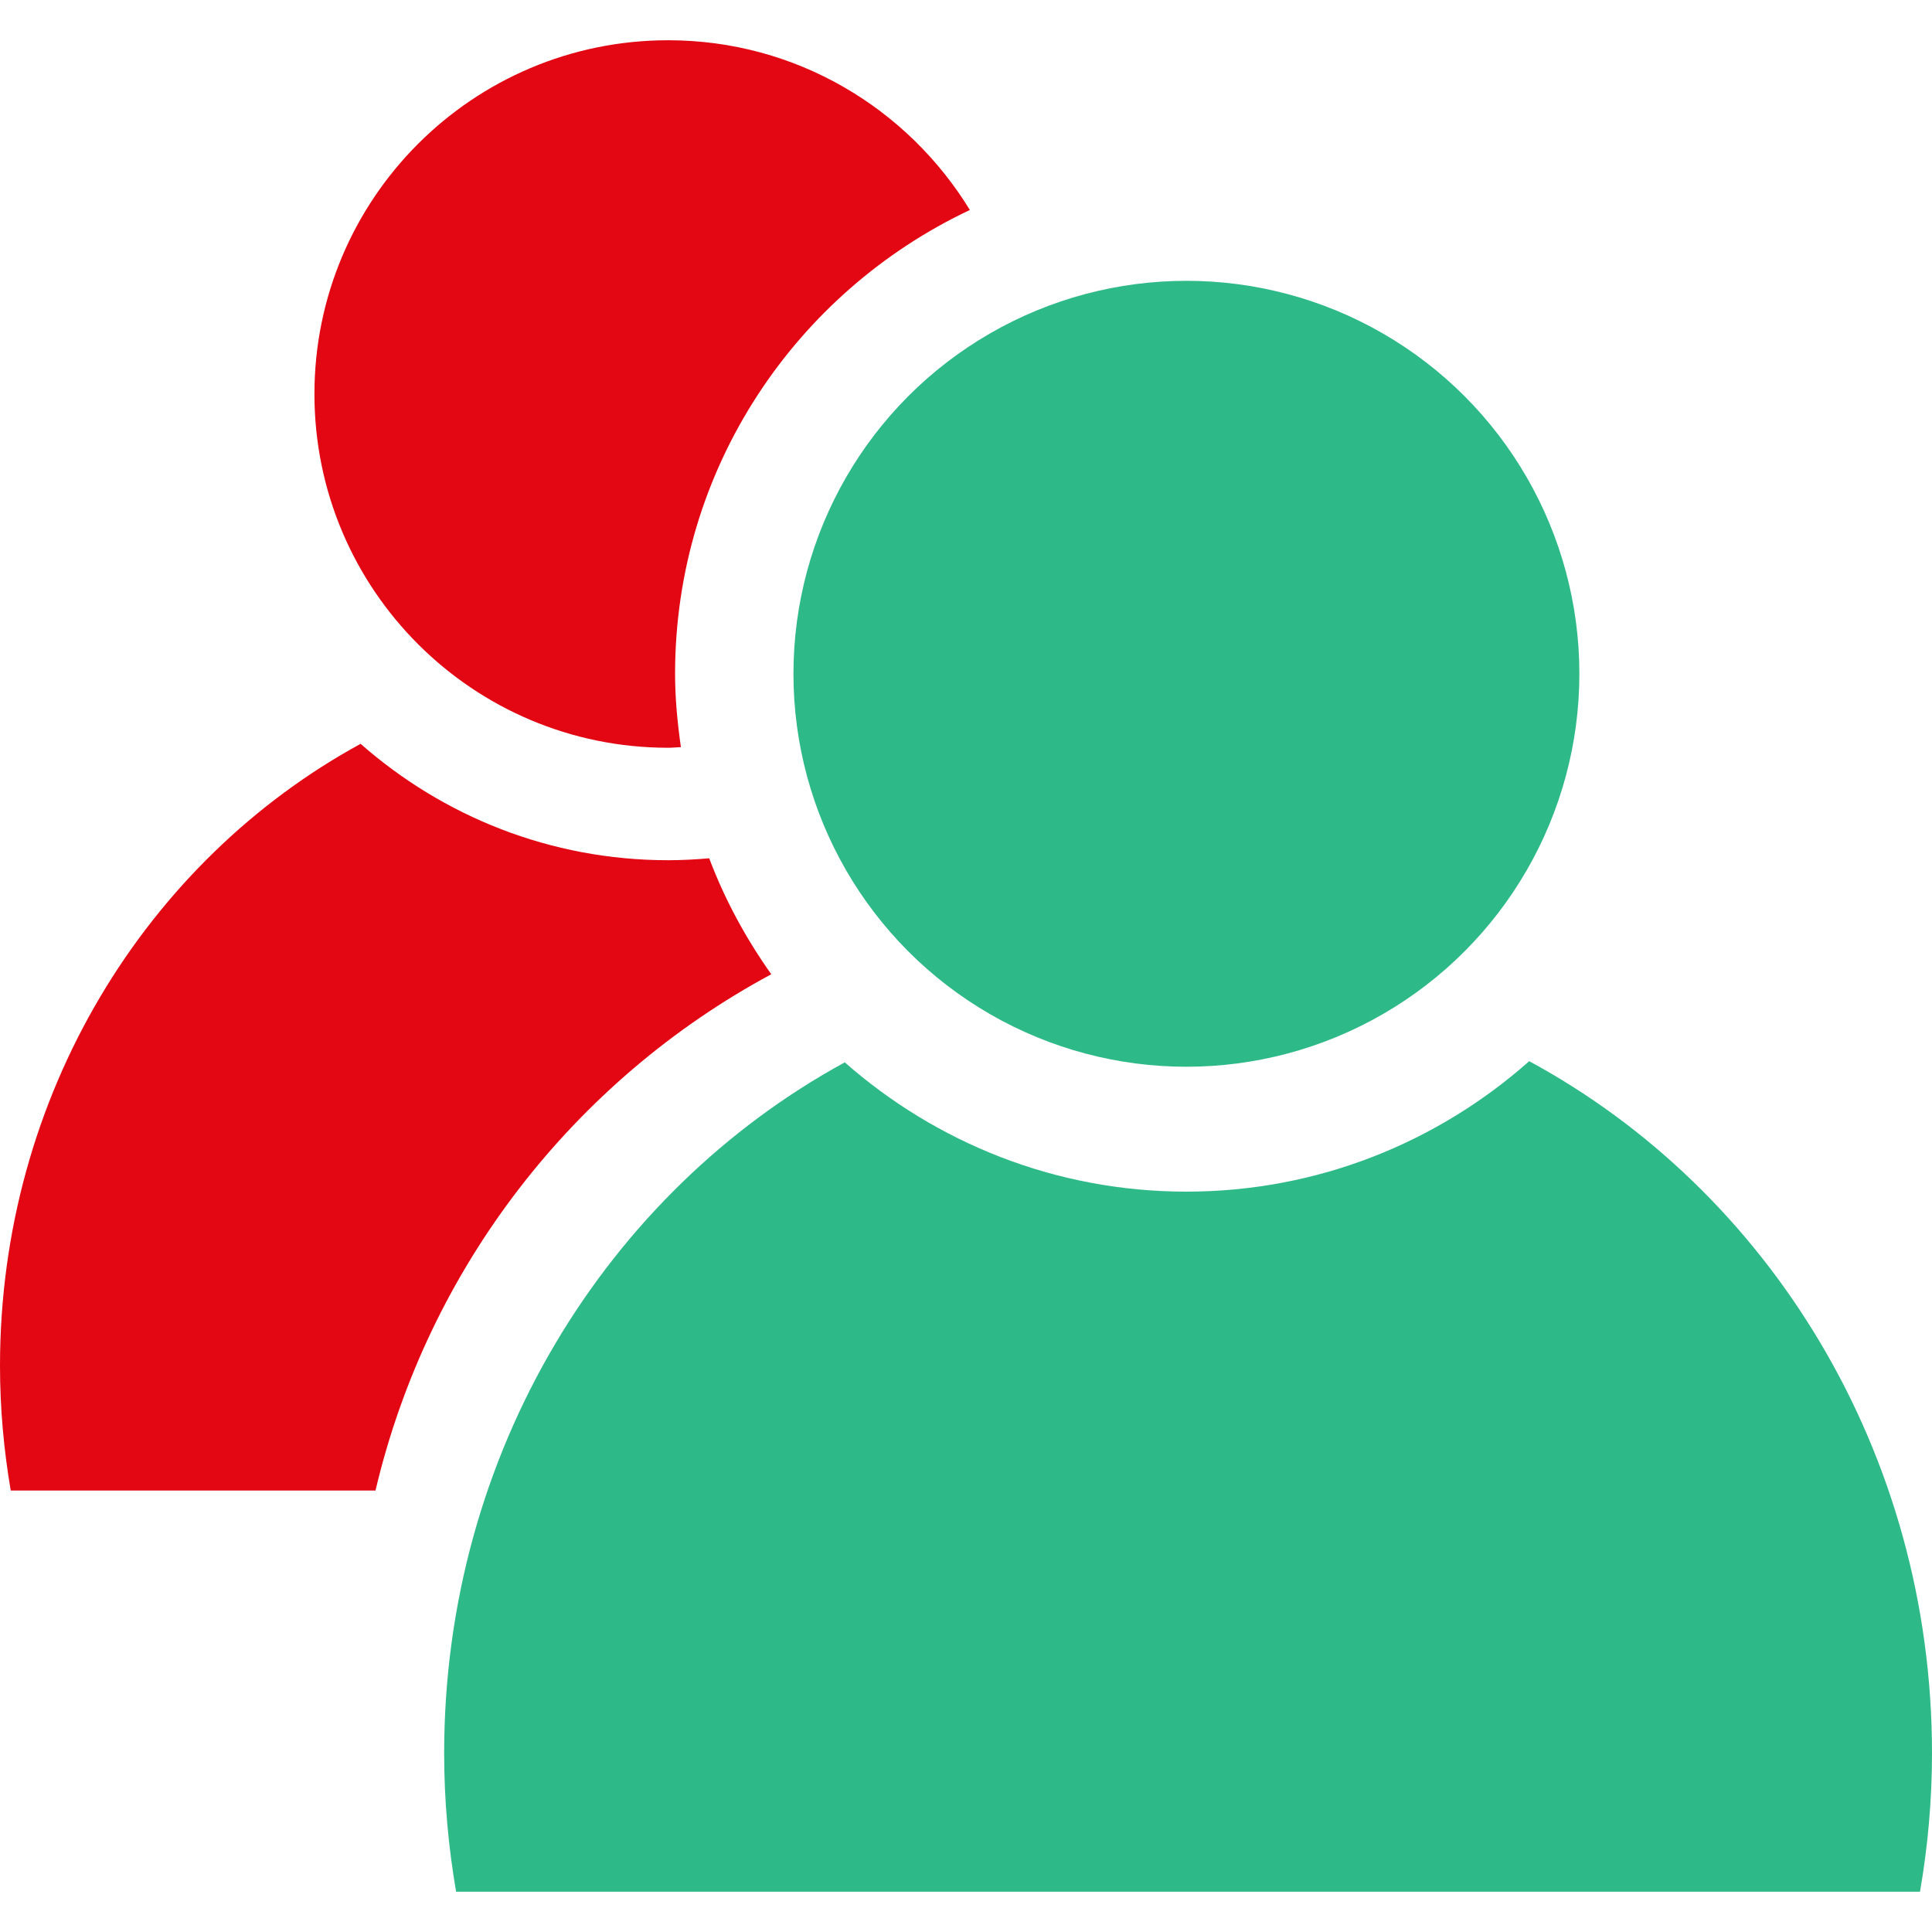 <?xml version="1.0" ?><!DOCTYPE svg  PUBLIC '-//W3C//DTD SVG 1.1//EN'
        'http://www.w3.org/Graphics/SVG/1.1/DTD/svg11.dtd'>
<svg enable-background="new 0 0 48 48" height="48px" id="Layer_3" version="1.1" viewBox="0 0 48 48" width="48px"
     xml:space="preserve" xmlns="http://www.w3.org/2000/svg" xmlns:xlink="http://www.w3.org/1999/xlink"><g><path d="M16.601,18.578c0.106,0,0.21-0.012,0.316-0.016c-0.085-0.597-0.145-1.201-0.145-1.822   c0-5.098,3-9.484,7.324-11.523C22.551,2.691,19.777,1,16.601,1c-4.854,0-8.789,3.935-8.789,8.789   C7.812,14.643,11.746,18.578,16.601,18.578z" fill="#e30613"/><circle
        cx="29.476" cy="16.74" fill="#2eb988" r="9.763"/><path
        d="M37.993,26.365c-2.27,2.011-5.247,3.241-8.518,3.241c-3.256,0-6.22-1.219-8.487-3.212   c-5.913,3.227-9.953,9.7-9.953,17.165c0,1.176,0.105,2.323,0.297,3.44h36.37C47.895,45.883,48,44.735,48,43.56   C48,36.072,43.937,29.582,37.993,26.365z"
        fill="#2eb988"/><path
        d="M19.162,24.205c-0.628-0.886-1.153-1.849-1.542-2.881c-0.336,0.029-0.676,0.048-1.02,0.048   c-2.932,0-5.6-1.097-7.641-2.892C3.637,21.385,0,27.213,0,33.934c0,1.058,0.095,2.092,0.267,3.098h9.062   C10.636,31.484,14.27,26.838,19.162,24.205z"
        fill="#e30613"/></g></svg>